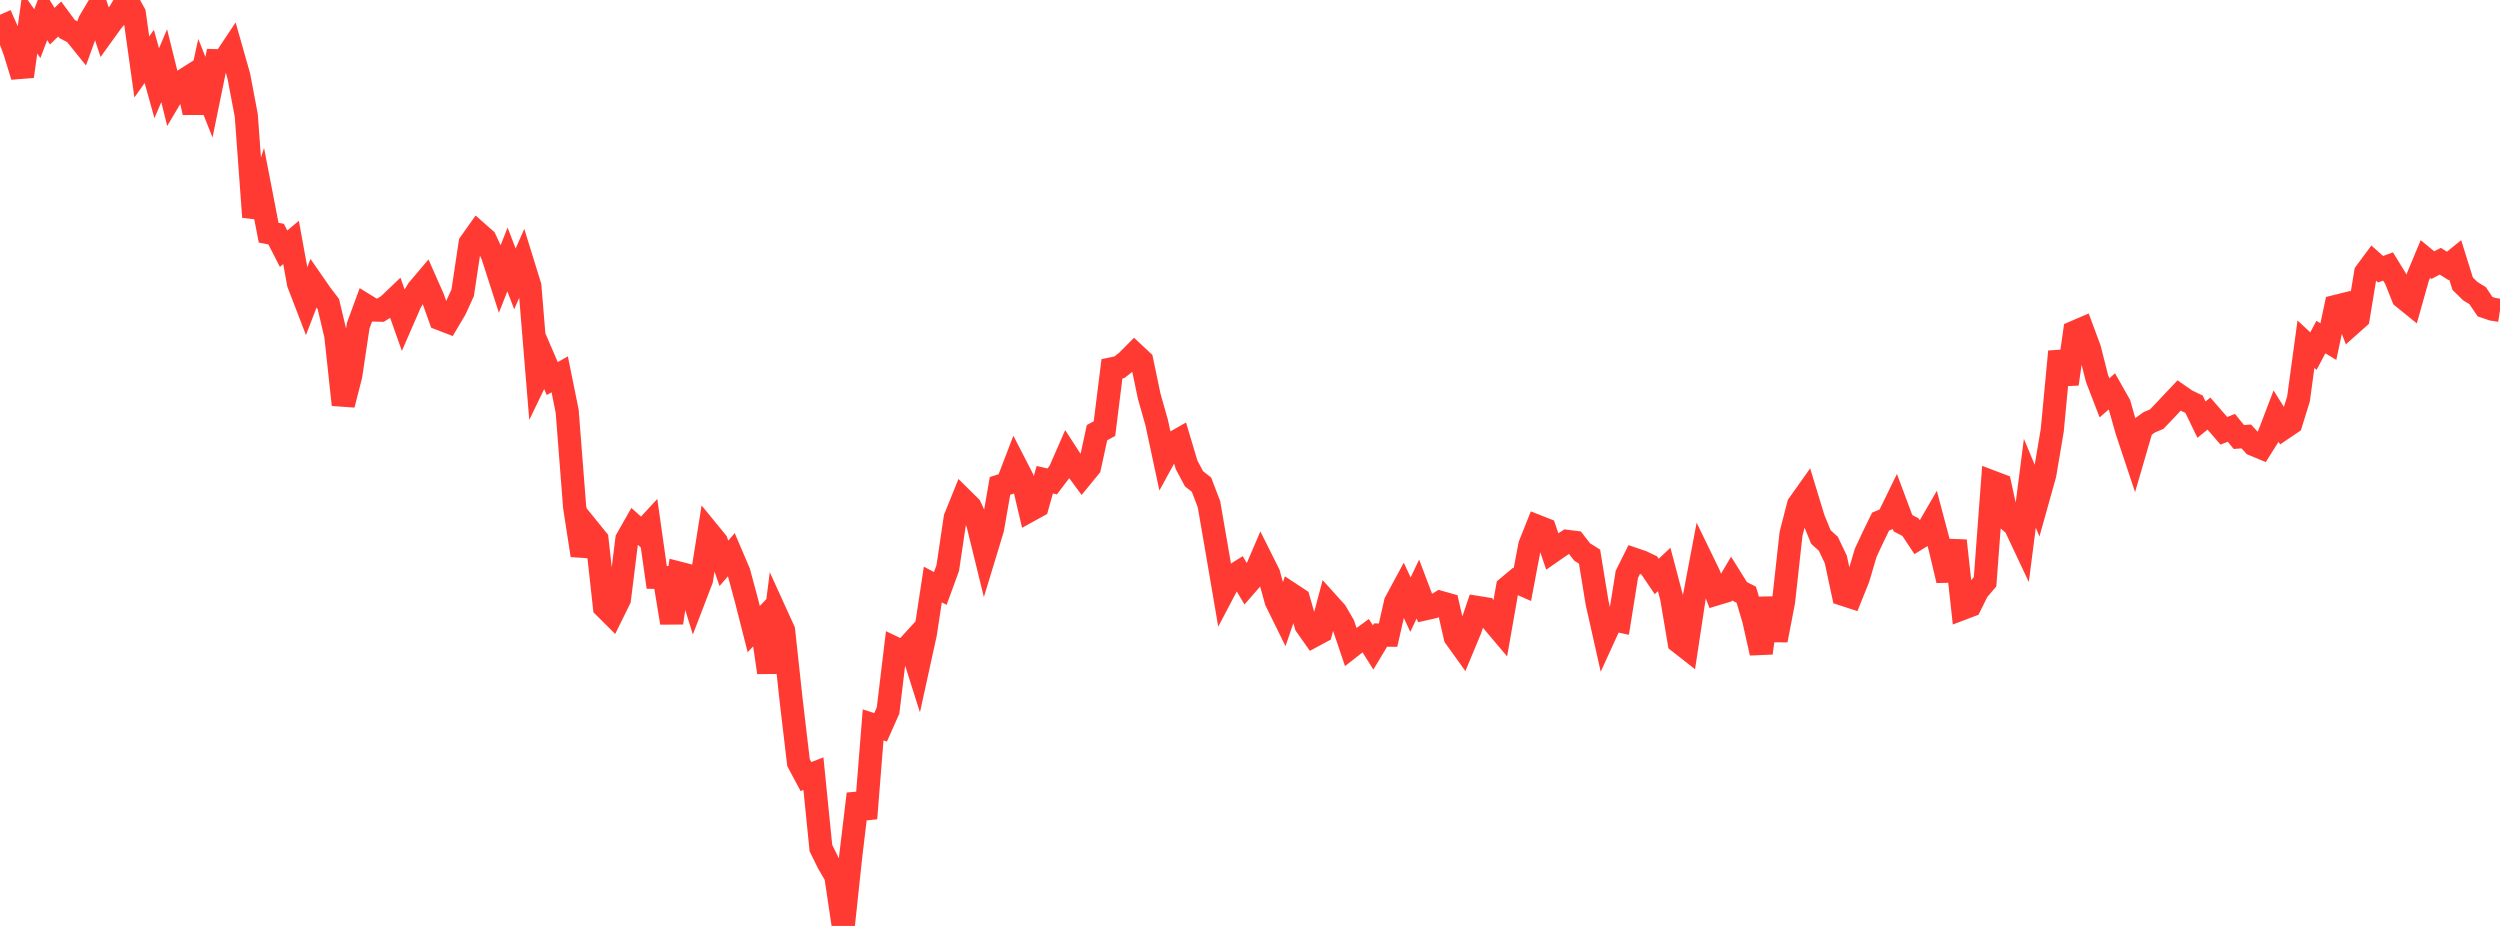 <?xml version="1.0" standalone="no"?>
<!DOCTYPE svg PUBLIC "-//W3C//DTD SVG 1.1//EN" "http://www.w3.org/Graphics/SVG/1.1/DTD/svg11.dtd">

<svg width="135" height="50" viewBox="0 0 135 50" preserveAspectRatio="none" 
  xmlns="http://www.w3.org/2000/svg"
  xmlns:xlink="http://www.w3.org/1999/xlink">


<polyline points="0.0, 0.797 0.403, 1.709 0.806, 2.805 1.209, 4.124 1.612, 1.245 2.015, 1.816 2.418, 0.762 2.821, 1.414 3.224, 1.025 3.627, 1.571 4.03, 1.777 4.433, 2.278 4.836, 1.159 5.239, 0.48 5.642, 1.715 6.045, 1.156 6.448, 0.679 6.851, 0.0 7.254, 0.733 7.657, 3.616 8.06, 3.046 8.463, 4.496 8.866, 3.548 9.269, 5.174 9.672, 4.495 10.075, 4.241 10.478, 6.078 10.881, 4.233 11.284, 5.247 11.687, 3.278 12.09, 3.29 12.493, 2.685 12.896, 4.107 13.299, 6.233 13.701, 11.717 14.104, 10.482 14.507, 12.565 14.91, 12.642 15.313, 13.43 15.716, 13.092 16.119, 15.305 16.522, 16.354 16.925, 15.308 17.328, 15.89 17.731, 16.417 18.134, 18.121 18.537, 21.856 18.94, 20.279 19.343, 17.588 19.746, 16.492 20.149, 16.74 20.552, 16.75 20.955, 16.496 21.358, 16.112 21.761, 17.248 22.164, 16.323 22.567, 15.651 22.97, 15.175 23.373, 16.088 23.776, 17.218 24.179, 17.373 24.582, 16.691 24.985, 15.81 25.388, 13.133 25.791, 12.566 26.194, 12.922 26.597, 13.783 27.0, 15.035 27.403, 14.012 27.806, 15.059 28.209, 14.143 28.612, 15.444 29.015, 20.34 29.418, 19.506 29.821, 20.443 30.224, 20.213 30.627, 22.203 31.03, 27.374 31.433, 29.988 31.836, 28.635 32.239, 29.132 32.642, 32.777 33.045, 33.178 33.448, 32.36 33.851, 29.12 34.254, 28.411 34.657, 28.772 35.06, 28.335 35.463, 31.178 35.866, 31.186 36.269, 33.632 36.672, 30.95 37.075, 31.054 37.478, 32.356 37.881, 31.305 38.284, 28.767 38.687, 29.26 39.09, 30.419 39.493, 29.953 39.896, 30.898 40.299, 32.386 40.701, 33.97 41.104, 33.548 41.507, 36.313 41.91, 33.157 42.313, 34.042 42.716, 37.762 43.119, 41.18 43.522, 41.934 43.925, 41.777 44.328, 45.792 44.731, 46.612 45.134, 47.301 45.537, 50.0 45.94, 46.224 46.343, 42.87 46.746, 44.191 47.149, 39.144 47.552, 39.275 47.955, 38.369 48.358, 35.024 48.761, 35.218 49.164, 34.778 49.567, 36.05 49.97, 34.211 50.373, 31.564 50.776, 31.777 51.179, 30.674 51.582, 27.965 51.985, 26.969 52.388, 27.367 52.791, 28.24 53.194, 29.883 53.597, 28.558 54.0, 26.239 54.403, 26.109 54.806, 25.057 55.209, 25.84 55.612, 27.556 56.015, 27.334 56.418, 25.904 56.821, 25.997 57.224, 25.464 57.627, 24.54 58.03, 25.162 58.433, 25.71 58.836, 25.218 59.239, 23.363 59.642, 23.144 60.045, 19.915 60.448, 19.832 60.851, 19.515 61.254, 19.109 61.657, 19.486 62.06, 21.41 62.463, 22.83 62.866, 24.712 63.269, 23.974 63.672, 23.746 64.075, 25.101 64.478, 25.856 64.881, 26.173 65.284, 27.226 65.687, 29.554 66.09, 31.918 66.493, 31.153 66.896, 30.902 67.299, 31.581 67.701, 31.12 68.104, 30.18 68.507, 30.985 68.91, 32.449 69.313, 33.267 69.716, 32.088 70.119, 32.354 70.522, 33.762 70.925, 34.333 71.328, 34.116 71.731, 32.601 72.134, 33.048 72.537, 33.742 72.94, 34.934 73.343, 34.619 73.746, 34.325 74.149, 34.964 74.552, 34.293 74.955, 34.298 75.358, 32.527 75.761, 31.78 76.164, 32.652 76.567, 31.808 76.97, 32.872 77.373, 32.781 77.776, 32.528 78.179, 32.642 78.582, 34.403 78.985, 34.964 79.388, 33.995 79.791, 32.805 80.194, 32.87 80.597, 33.544 81.0, 34.022 81.403, 31.726 81.806, 31.389 82.209, 31.566 82.612, 29.433 83.015, 28.424 83.418, 28.583 83.821, 29.776 84.224, 29.496 84.627, 29.234 85.03, 29.285 85.433, 29.805 85.836, 30.058 86.239, 32.532 86.642, 34.326 87.045, 33.443 87.448, 33.53 87.851, 31.012 88.254, 30.204 88.657, 30.341 89.06, 30.535 89.463, 31.129 89.866, 30.751 90.269, 32.277 90.672, 34.67 91.075, 34.986 91.478, 32.327 91.881, 30.197 92.284, 31.026 92.687, 32.069 93.09, 31.947 93.493, 31.264 93.896, 31.909 94.299, 32.115 94.701, 33.467 95.104, 35.263 95.507, 32.303 95.91, 34.572 96.313, 32.479 96.716, 28.827 97.119, 27.258 97.522, 26.691 97.925, 28.013 98.328, 28.999 98.731, 29.365 99.134, 30.211 99.537, 32.094 99.94, 32.225 100.343, 31.221 100.746, 29.856 101.149, 28.992 101.552, 28.167 101.955, 27.999 102.358, 27.174 102.761, 28.253 103.164, 28.465 103.567, 29.073 103.97, 28.822 104.373, 28.125 104.776, 29.643 105.179, 31.341 105.582, 29.198 105.985, 32.853 106.388, 32.7 106.791, 31.887 107.194, 31.417 107.597, 26.037 108.0, 26.19 108.403, 28.03 108.806, 28.371 109.209, 29.227 109.612, 26.096 110.015, 27.065 110.418, 25.624 110.821, 23.241 111.224, 18.985 111.627, 20.735 112.03, 17.934 112.433, 17.761 112.836, 18.848 113.239, 20.439 113.642, 21.483 114.045, 21.132 114.448, 21.846 114.851, 23.268 115.254, 24.478 115.657, 23.095 116.06, 22.804 116.463, 22.633 116.866, 22.214 117.269, 21.784 117.672, 21.357 118.075, 21.636 118.478, 21.827 118.881, 22.66 119.284, 22.334 119.687, 22.798 120.09, 23.264 120.493, 23.102 120.896, 23.597 121.299, 23.568 121.701, 24.007 122.104, 24.173 122.507, 23.532 122.91, 22.477 123.313, 23.118 123.716, 22.845 124.119, 21.54 124.522, 18.586 124.925, 18.962 125.328, 18.202 125.731, 18.446 126.134, 16.548 126.537, 16.448 126.94, 17.524 127.343, 17.165 127.746, 14.723 128.149, 14.179 128.552, 14.538 128.955, 14.39 129.358, 15.046 129.761, 16.055 130.164, 16.381 130.567, 14.954 130.97, 13.986 131.373, 14.317 131.776, 14.105 132.179, 14.361 132.582, 14.034 132.985, 15.32 133.388, 15.717 133.791, 15.965 134.194, 16.561 134.597, 16.697 135.0, 16.76" fill="none" stroke="#ff3a33" stroke-width="1.25"/>

</svg>
